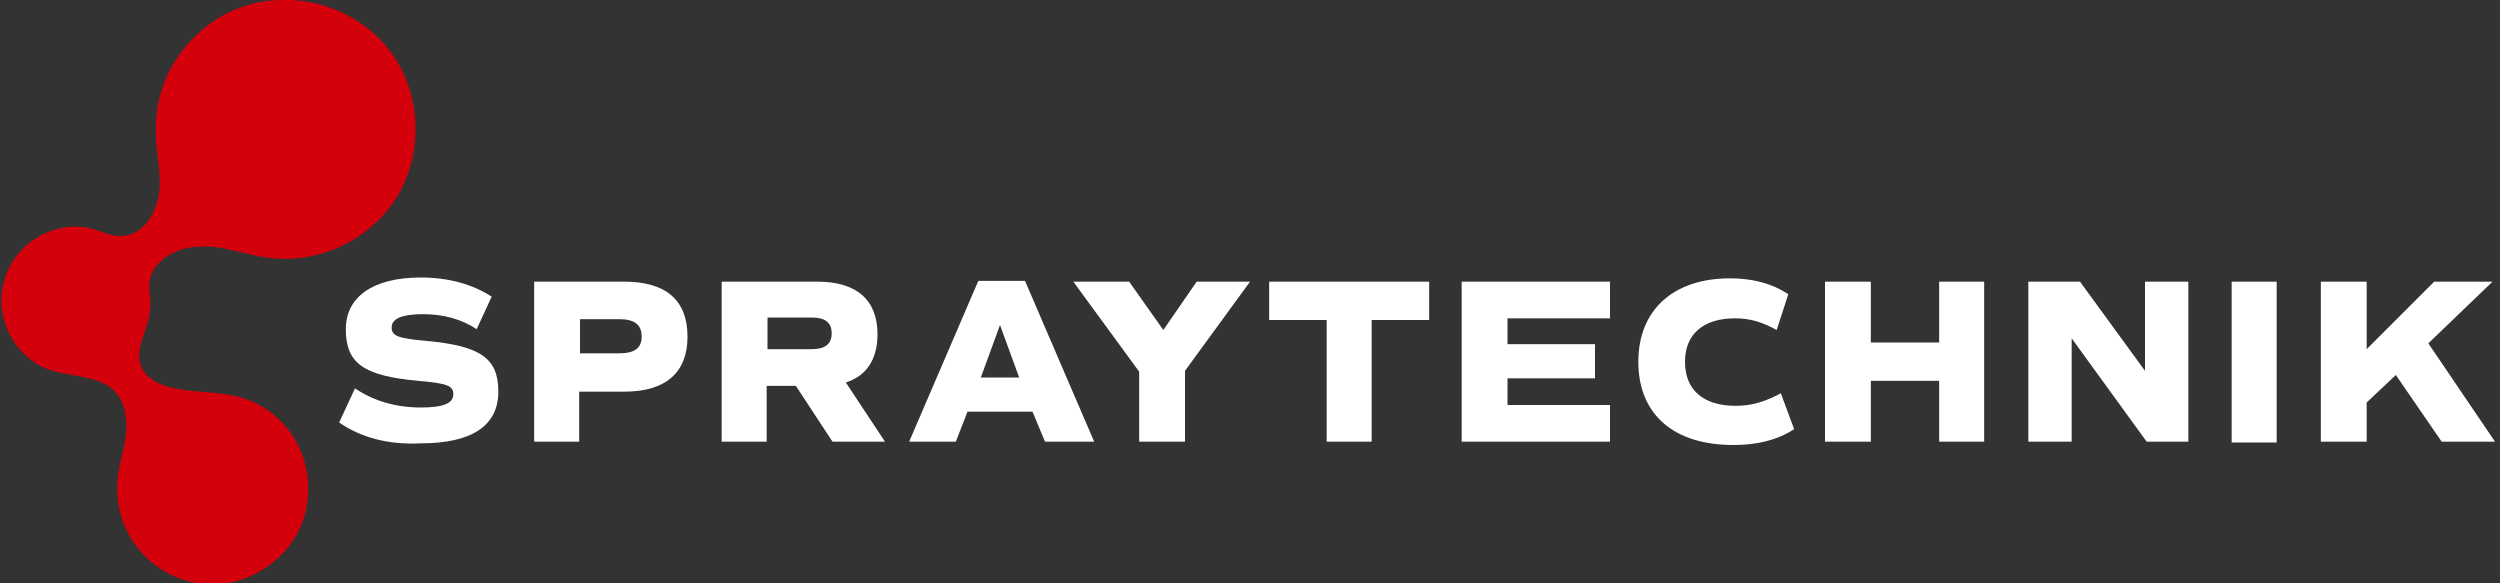 <?xml version="1.0" encoding="utf-8"?>
<!-- Generator: Adobe Illustrator 26.4.1, SVG Export Plug-In . SVG Version: 6.00 Build 0)  -->
<svg version="1.1" id="Ebene_1" xmlns="http://www.w3.org/2000/svg" xmlns:xlink="http://www.w3.org/1999/xlink" x="0px" y="0px"
	 width="300px" height="70px" viewBox="0 0 300 70" style="enable-background:new 0 0 300 70;" xml:space="preserve">
<rect x="0" y="0" width="300" height="70" fill="#333333" stroke="none"/>
<style type="text/css">
	.st0{fill:#FFFFFF;}
	.st1{fill:#D4000B;}
</style>
<g>
	<path class="st0" d="M40.7,50.7l1.9-4.1c2.2,1.5,4.9,2.3,7.9,2.3c2.7,0,3.9-0.5,3.9-1.6c0-1-0.7-1.3-4.2-1.6
		c-6.6-0.6-8.7-2.1-8.7-6.2c0-3.9,3.3-6.2,9-6.2c3.3,0,6.2,0.8,8.5,2.3l-1.8,3.9c-1.8-1.2-4-1.8-6.4-1.8c-2.5,0-3.8,0.5-3.8,1.6
		c0,1,0.7,1.3,4.1,1.6c6.6,0.6,8.7,2.1,8.7,6.1c0,4.1-3.2,6.2-9.3,6.2C46.6,53.4,43.3,52.5,40.7,50.7"/>
	<path class="st0" d="M82.5,40.4c0,4.3-2.6,6.6-7.6,6.6h-5.4V53h-5.4V33.8h10.8C79.9,33.8,82.5,36,82.5,40.4 M77,40.4
		c0-1.4-0.8-2.1-2.7-2.1h-4.7v4.1h4.7C76.1,42.4,77,41.8,77,40.4"/>
	<path class="st0" d="M99.9,53l-4.4-6.7h-3.5V53h-5.4V33.8h11.5c4.7,0,7.2,2.2,7.2,6.3c0,3-1.3,5-3.8,5.8l4.7,7.1H99.9z M92.1,41.9
		h5.3c1.6,0,2.4-0.6,2.4-1.9s-0.8-1.9-2.4-1.9h-5.3V41.9z"/>
	<path class="st0" d="M123.9,49.4h-7.8l-1.4,3.6h-5.6l8.3-19.3h5.6l8.3,19.3h-5.9L123.9,49.4z M120,39l-2.3,6.3h4.6L120,39z"/>
	<polygon class="st0" points="142.2,44.5 142.2,53 136.7,53 136.7,44.6 128.8,33.8 135.5,33.8 139.6,39.6 143.6,33.8 150,33.8 	"/>
	<polygon class="st0" points="171.5,38.4 164.6,38.4 164.6,53 159.2,53 159.2,38.4 152.3,38.4 152.3,33.8 171.5,33.8 	"/>
	<polygon class="st0" points="180.9,38.2 180.9,41.3 191.4,41.3 191.4,45.4 180.9,45.4 180.9,48.6 193.2,48.6 193.2,53 175.4,53 
		175.4,33.8 193.2,33.8 193.2,38.2 	"/>
	<path class="st0" d="M196.6,43.4c0-6.2,4.2-10,11-10c2.7,0,5,0.6,7,1.9l-1.4,4.3c-1.8-1-3.3-1.4-5-1.4c-3.8,0-6,1.9-6,5.2
		c0,3.4,2.2,5.3,6.1,5.3c1.9,0,3.5-0.5,5.4-1.5l1.6,4.3c-2,1.3-4.4,1.9-7.3,1.9C200.8,53.4,196.6,49.7,196.6,43.4"/>
	<polygon class="st0" points="238.1,33.8 238.1,53 232.7,53 232.7,45.7 224.5,45.7 224.5,53 219,53 219,33.8 224.5,33.8 224.5,41.1 
		232.7,41.1 232.7,33.8 	"/>
	<polygon class="st0" points="262.6,33.8 262.6,53 257.6,53 248.6,40.6 248.6,53 243.4,53 243.4,33.8 249.6,33.8 257.4,44.5 
		257.4,33.8 	"/>
	<rect x="267.8" y="33.8" class="st0" width="5.4" height="19.3"/>
	<polygon class="st0" points="287.5,45 284,48.3 284,53 278.5,53 278.5,33.8 284,33.8 284,41.9 292.1,33.8 299.1,33.8 291.4,41.2 
		299.4,53 293,53 	"/>
	<path class="st1" d="M29.5,30.4c0.8,0.2,1.7,0.4,2.5,0.5c6.2,0.9,12.4-2.1,15.6-7.2c3.2-5.2,3-12.2-0.5-17.2
		C41.7-1,30.5-2.3,23.8,4c-3.3,3-5.2,7.1-5.1,11.9c0,2.4,0.7,4.8,0.4,7.2c-0.3,2.4-1.8,4.9-4.2,5.2c-1.4,0.2-2.7-0.6-4.1-0.9
		c-4.3-1-9.1,1.8-10.3,6.3c-1.3,4.4,1.3,9.3,5.5,10.7c2.7,0.9,6,0.6,7.9,2.7c1.2,1.4,1.4,3.4,1.2,5.2c-0.2,1.8-0.9,3.5-1,5.4
		c-0.5,5.8,3.5,11.3,9.7,12.3c5.7,0.9,11.6-3,12.9-8.7c1.4-6.4-2.4-12.1-7.8-13.6c-2.7-0.8-5.6-0.5-8.3-1.2c-1.5-0.3-3-1.1-3.6-2.4
		c-1-2.2,0.8-4.3,1-7c0.2-1.6-0.3-2.5,0-3.6c0.6-2.6,3.7-4,6.4-3.9C25.9,29.5,27.7,30,29.5,30.4"/>
</g>
</svg>
